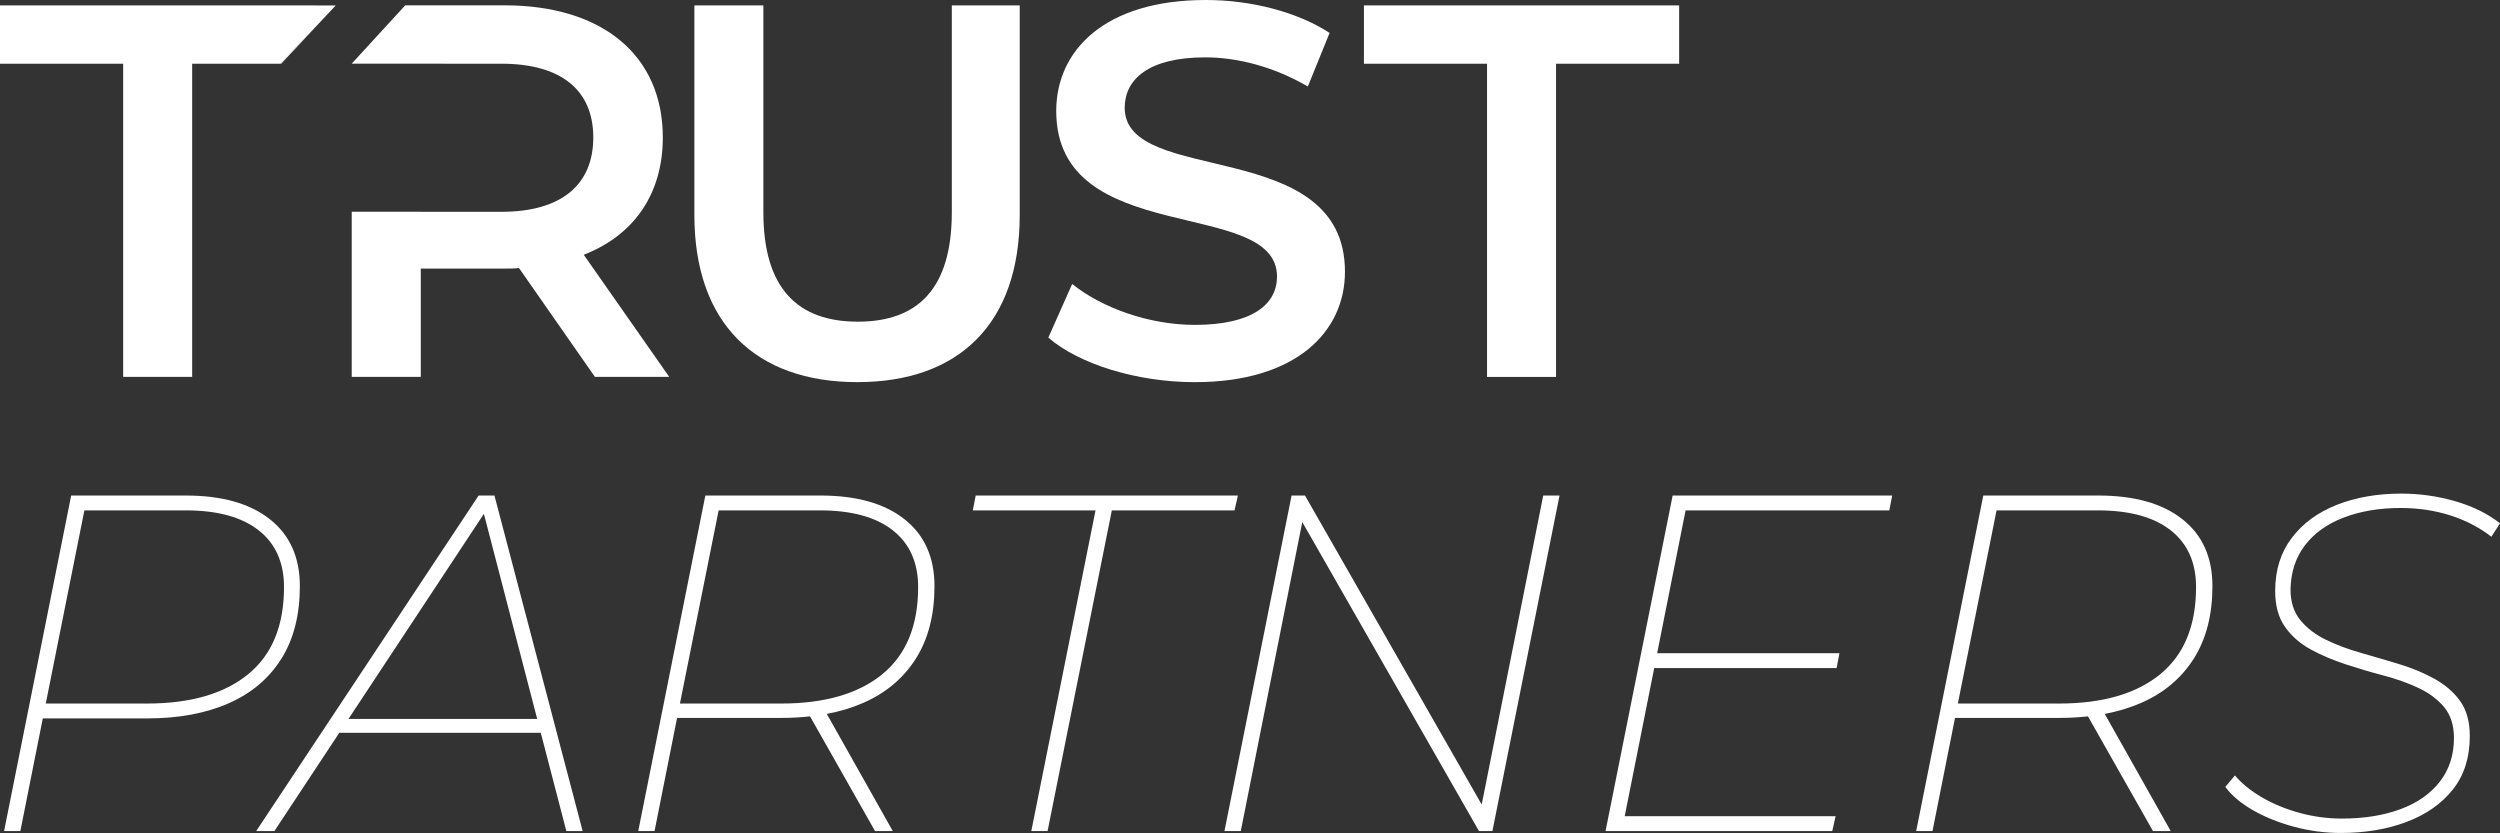 <?xml version="1.0" encoding="UTF-8"?>
<svg id="Capa_2" data-name="Capa 2" xmlns="http://www.w3.org/2000/svg" viewBox="0 0 856.92 285.52">
  <rect x="0" y="0" width="856.92" height="285.52" fill="#333333" stroke="none"/>
  <defs>
    <style>
      .cls-1 {
        fill: #fff;
      }
    </style>
  </defs>
  <g id="Capa_1-2" data-name="Capa 1">
    <g>
      <g>
        <g>
          <path class="cls-1" d="M96.18,21.7l-.15,.15h.26l11.77-12.51-11.88,12.36Z"/>
          <path class="cls-1" d="M200.08,87.33c17.29-6.72,27.11-20.92,27.11-40.2,0-28.2-20.74-45.3-54.22-45.3h-34.07l-18.34,19.99h31.79v.02h19.53c20.75,0,31.48,9.27,31.48,25.29s-10.72,25.47-31.48,25.47h-27.65v-.03h-23.67v56.61h23.67v-37.12h28.75c1.64,0,3.28,0,4.92-.18l26.02,37.3h25.47l-29.29-41.85Z"/>
          <path class="cls-1" d="M326.25,1.84V72.78c0,26.18-11.65,37.48-32.2,37.48s-32.39-11.3-32.39-37.48V1.84h-23.65V73.69c0,37.1,20.92,57.29,55.87,57.29s55.65-20.19,55.65-57.29V1.84h-23.28Z"/>
          <path class="cls-1" d="M385.51,36.94c0-9.63,8.01-17.28,27.65-17.28,11.1,0,23.67,3.28,35.12,10l7.46-18.37c-11.09-7.27-27.11-11.29-42.4-11.29-34.92,0-51.3,17.48-51.3,38.03,0,47.3,75.68,29.29,75.68,56.76,0,9.45-8.36,16.57-28.18,16.57-15.66,0-31.86-5.84-42.03-14.02l-8.18,18.39c10.54,9.09,30.37,15.26,50.21,15.26,34.92,0,51.47-17.44,51.47-37.83,0-46.75-75.5-29.11-75.5-56.22Z"/>
          <path class="cls-1" d="M467.51,1.84V21.85h42.2v107.34h23.65V21.85h42.2V1.84h-108.05Z"/>
        </g>
        <polygon class="cls-1" points="115.08 1.87 108.84 8.51 108.07 9.32 108.07 9.33 96.18 21.7 96.03 21.85 65.87 21.85 65.87 129.18 42.22 129.18 42.22 21.85 0 21.85 0 1.84 108.07 1.84 108.07 1.87 115.08 1.87"/>
        <polygon class="cls-1" points="108.07 9.33 96.3 21.85 96.18 21.7 108.07 9.33"/>
      </g>
      <g>
        <path class="cls-1" d="M96.45,225.79c4.22-6.74,6.33-15.03,6.33-24.89s-3.42-17.5-10.27-22.92c-6.85-5.42-16.46-8.13-28.83-8.13H24.4L1.4,284.86H6.98l7.69-38.61H50.36c10.84,0,20.18-1.73,28.01-5.18,7.83-3.45,13.86-8.54,18.07-15.28Zm-11.42,5.34c-8.22,6.68-19.77,10.02-34.67,10.02H15.69l13.24-66.21H63.67c10.84,0,19.17,2.27,24.97,6.82,5.8,4.55,8.71,11.04,8.71,19.47,0,13.25-4.11,23.22-12.32,29.9Z"/>
        <path class="cls-1" d="M164.06,169.85l-76.24,115.01h6.24l22.24-33.68h69.06l8.76,33.68h5.59l-30.23-115.01h-5.42Zm-44.61,76.57l46.41-70.29,18.27,70.29H119.45Z"/>
        <path class="cls-1" d="M310.04,177.98c-6.85-5.42-16.46-8.13-28.84-8.13h-39.43l-23,115.01h5.59l7.72-38.78h35.82c3.4,0,6.64-.19,9.75-.53l22.28,39.31h6.08l-22.61-40.15c4.45-.85,8.56-2.08,12.34-3.72,7.83-3.39,13.88-8.46,18.16-15.2s6.41-15.03,6.41-24.89-3.42-17.5-10.27-22.92Zm-7.64,53.15c-8.22,6.68-19.77,10.02-34.67,10.02h-34.67l13.27-66.21h34.7c10.84,0,19.17,2.27,24.97,6.82,5.8,4.55,8.71,11.04,8.71,19.47,0,13.25-4.11,23.22-12.32,29.9Z"/>
        <polygon class="cls-1" points="424.31 169.85 334.44 169.85 333.45 174.94 375.51 174.94 353.5 284.86 359.08 284.86 381.1 174.94 423.16 174.94 424.31 169.85"/>
        <polygon class="cls-1" points="507.88 275.77 447.31 169.85 442.71 169.85 419.71 284.86 425.3 284.86 446.38 178.94 506.95 284.86 511.55 284.86 534.56 169.85 528.97 169.85 507.88 275.77"/>
        <polygon class="cls-1" points="550.33 284.86 628.04 284.86 629.19 279.77 556.9 279.77 567.01 229 629.52 229 630.51 223.9 568.02 223.9 577.77 174.94 647.6 174.94 648.58 169.85 573.33 169.85 550.33 284.86"/>
        <path class="cls-1" d="M748.07,177.98c-6.85-5.42-16.46-8.13-28.83-8.13h-39.43l-23,115.01h5.59l7.72-38.78h35.82c3.4,0,6.64-.19,9.75-.53l22.28,39.31h6.08l-22.61-40.15c4.45-.85,8.56-2.08,12.34-3.72,7.83-3.39,13.88-8.46,18.16-15.2,4.27-6.74,6.41-15.03,6.41-24.89s-3.42-17.5-10.27-22.92Zm-7.64,53.15c-8.21,6.68-19.77,10.02-34.67,10.02h-34.67l13.27-66.21h34.7c10.84,0,19.17,2.27,24.97,6.82,5.8,4.55,8.71,11.04,8.71,19.47,0,13.25-4.11,23.22-12.32,29.9Z"/>
        <path class="cls-1" d="M803.35,177.41c5.69-2.19,12.21-3.29,19.55-3.29,6.02,0,11.69,.85,17.01,2.55,5.31,1.7,9.99,4.14,14.05,7.31l2.96-4.6c-4.16-3.29-9.26-5.8-15.28-7.56-6.03-1.75-12.21-2.63-18.57-2.63-8.21,0-15.58,1.29-22.1,3.86-6.52,2.58-11.67,6.35-15.44,11.34-3.78,4.99-5.67,11.04-5.67,18.16,0,5.04,1.12,9.15,3.37,12.32,2.24,3.18,5.18,5.75,8.79,7.72,3.61,1.97,7.58,3.67,11.91,5.09,4.33,1.42,8.68,2.71,13.06,3.86,4.38,1.15,8.38,2.58,11.99,4.27,3.62,1.7,6.54,3.89,8.79,6.57,2.24,2.69,3.37,6.22,3.37,10.6,0,5.81-1.62,10.79-4.85,14.95-3.23,4.16-7.75,7.31-13.55,9.45-5.81,2.14-12.49,3.2-20.04,3.2-4.93,0-9.78-.66-14.54-1.97s-9.07-3.09-12.9-5.34c-3.83-2.24-6.9-4.74-9.2-7.48l-3.29,3.94c2.19,2.96,5.34,5.62,9.45,7.97,4.11,2.36,8.79,4.25,14.05,5.67,5.26,1.42,10.62,2.14,16.1,2.14,8.32,0,15.83-1.26,22.51-3.78,6.68-2.52,11.97-6.21,15.86-11.09,3.89-4.87,5.83-10.98,5.83-18.32,0-4.93-1.1-8.93-3.29-11.99-2.19-3.07-5.12-5.61-8.79-7.64-3.67-2.03-7.67-3.7-11.99-5.01-4.33-1.31-8.71-2.6-13.14-3.86-4.44-1.26-8.46-2.76-12.08-4.52-3.61-1.75-6.55-4-8.79-6.74-2.25-2.74-3.37-6.24-3.37-10.51,.11-5.92,1.75-10.95,4.93-15.12,3.18-4.16,7.61-7.34,13.31-9.53Z"/>
      </g>
    </g>
  </g>
</svg>